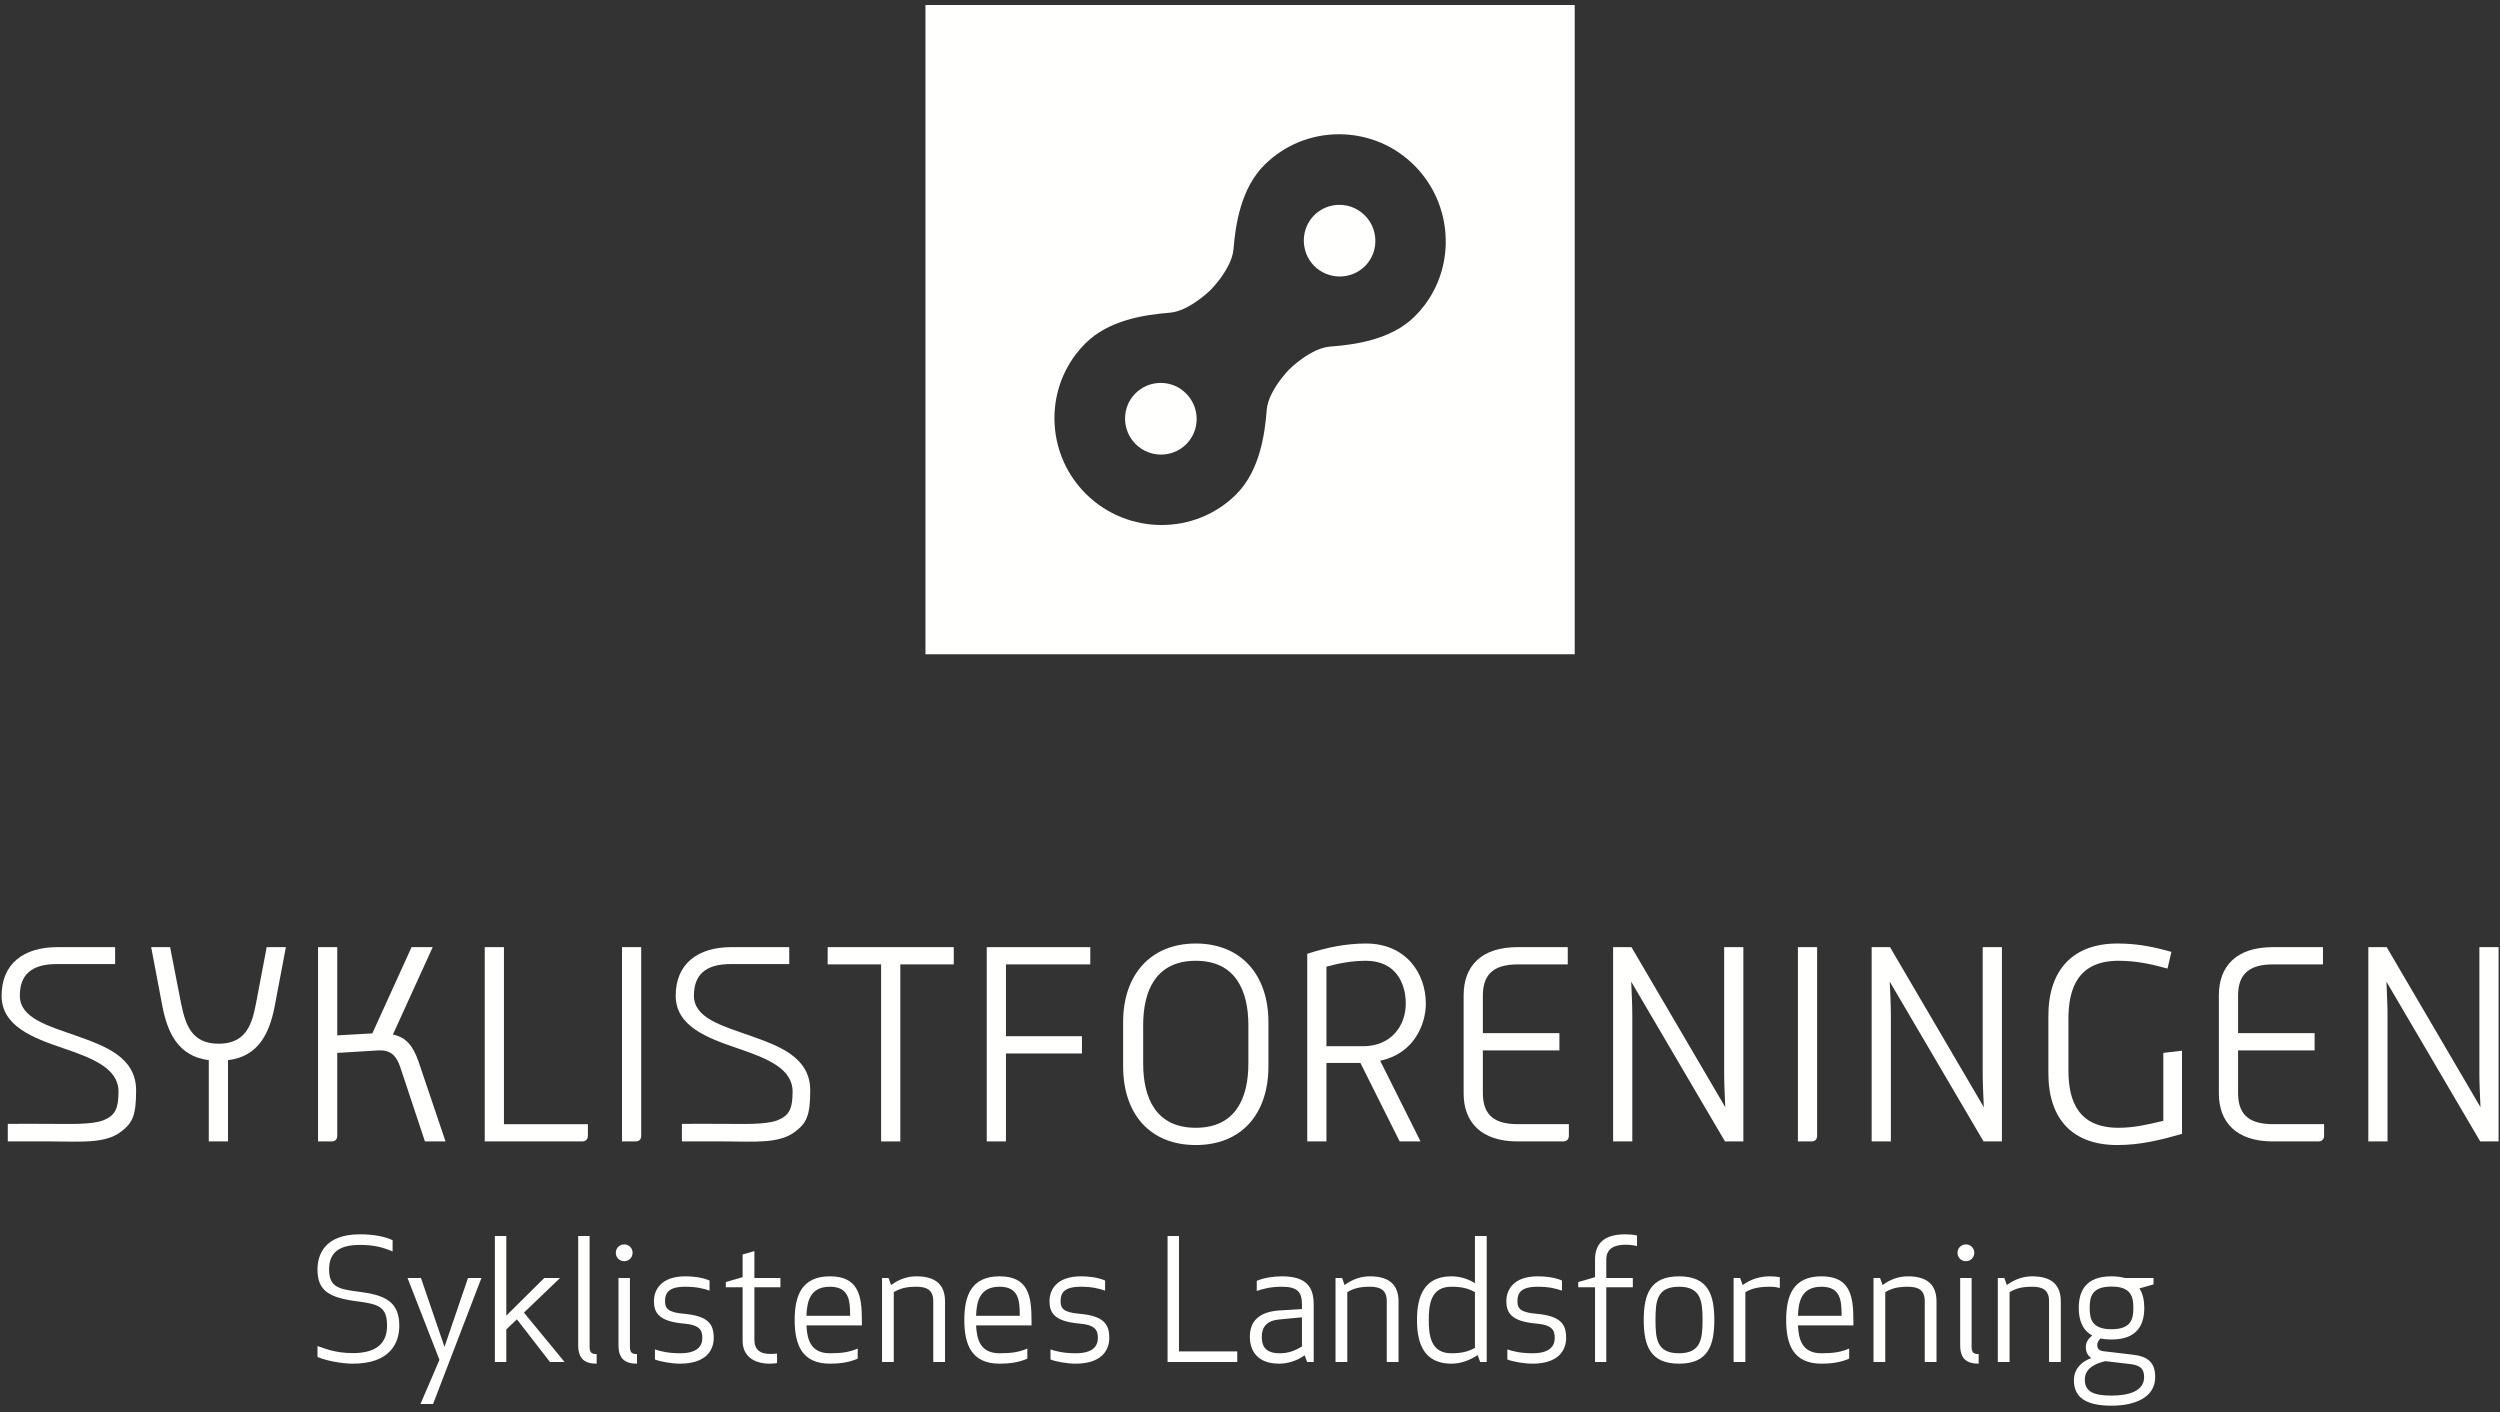 <?xml version="1.0" encoding="UTF-8"?>
<svg width="177px" height="100px" viewBox="0 0 177 100" version="1.1" xmlns="http://www.w3.org/2000/svg" xmlns:xlink="http://www.w3.org/1999/xlink">
    <rect x="0" y="0" width="177" height="100" fill="#333333" stroke="none"/>
    <!-- Generator: Sketch 61.2 (89653) - https://sketch.com -->
    <title>logo_footer_2020</title>
    <desc>Created with Sketch.</desc>
    <g id="logo_footer_2020" stroke="none" stroke-width="1" fill="none" fill-rule="evenodd">
        <g id="SYKLISTENE_negativ_primaer_midtstilt" fill="#FFFFFE">
            <path d="M100.851,21.617 C100.641,21.897 100.404,22.164 100.153,22.414 C98.503,24.045 95.952,24.407 94.177,24.538 C92.814,24.637 91.311,26.118 91.292,26.138 C91.147,26.282 90.929,26.529 90.697,26.831 C90.272,27.394 89.744,28.232 89.684,29.014 C89.555,30.735 89.192,33.319 87.54,34.983 C84.635,37.9 79.863,37.901 76.9,34.984 C74.211,32.332 73.897,28.075 76.173,25.08 C76.374,24.816 76.598,24.557 76.833,24.323 C78.49,22.655 81.045,22.282 82.823,22.139 C84.183,22.035 85.695,20.545 85.711,20.529 C85.857,20.381 86.08,20.13 86.317,19.822 C86.743,19.262 87.266,18.428 87.33,17.648 C87.472,15.924 87.848,13.33 89.532,11.667 C90.957,10.258 92.849,9.491 94.859,9.506 C96.883,9.522 98.778,10.325 100.193,11.768 C102.806,14.436 103.092,18.669 100.851,21.617 L100.851,21.617 Z M65.523,46.322 L111.49,46.322 L111.49,0.355 L65.523,0.355 L65.523,46.322 Z M82.17,27.11 C81.495,27.115 80.861,27.377 80.384,27.856 C79.392,28.852 79.422,30.472 80.406,31.442 C81.397,32.434 83.008,32.432 83.993,31.442 C84.073,31.362 84.146,31.276 84.213,31.188 C84.975,30.184 84.875,28.753 83.973,27.858 C83.494,27.373 82.852,27.11 82.17,27.11 L82.17,27.11 Z M94.855,14.504 C94.175,14.495 93.536,14.757 93.051,15.231 C92.059,16.221 92.071,17.842 93.041,18.823 C94.029,19.816 95.638,19.828 96.632,18.851 C96.716,18.763 96.797,18.674 96.867,18.58 C97.623,17.585 97.526,16.157 96.642,15.264 C96.166,14.78 95.53,14.509 94.855,14.504 L94.855,14.504 Z" id="Fill-1"></path>
            <path d="M14.782,75.058 C12.575,74.782 11.846,73.048 11.492,71.216 L10.703,67.057 L12.043,67.057 L12.812,70.999 C13.107,72.437 13.501,73.896 15.472,73.896 C17.462,73.896 17.856,72.457 18.133,70.999 L18.881,67.057 L20.241,67.057 L19.453,71.216 C19.098,73.068 18.349,74.802 16.142,75.058 L16.142,80.813 L14.782,80.813 L14.782,75.058 Z" id="Fill-3"></path>
            <path d="M22.517,67.058 L23.877,67.058 L23.877,73.304 L26.36,73.166 L29.139,67.058 L30.636,67.058 L27.818,73.245 C28.784,73.442 29.257,74.093 29.631,75.156 L31.543,80.812 L30.085,80.812 L28.331,75.531 C28.055,74.724 27.641,74.329 26.794,74.368 L23.877,74.546 L23.877,80.419 C23.877,80.655 23.739,80.812 23.483,80.812 L22.517,80.812 L22.517,67.058 Z" id="Fill-5"></path>
            <path d="M34.32,67.058 L35.68,67.058 L35.68,79.591 L41.623,79.591 L41.623,80.419 C41.623,80.655 41.465,80.812 41.229,80.812 L34.32,80.812 L34.32,67.058 Z" id="Fill-7"></path>
            <path d="M44.038,67.058 L45.397,67.058 L45.397,80.419 C45.397,80.655 45.259,80.812 45.003,80.812 L44.038,80.812 L44.038,67.058 Z" id="Fill-9"></path>
            <polygon id="Fill-11" points="62.382 68.279 58.599 68.279 58.599 67.057 67.526 67.057 67.526 68.279 63.742 68.279 63.742 80.813 62.382 80.813"></polygon>
            <polygon id="Fill-13" points="69.862 67.058 77.192 67.058 77.192 68.279 71.221 68.279 71.221 73.364 76.601 73.364 76.601 74.586 71.221 74.586 71.221 80.812 69.862 80.812"></polygon>
            <path d="M84.66,79.847 C87.498,79.847 88.385,77.718 88.385,75.294 L88.385,72.576 C88.385,70.171 87.498,68.023 84.66,68.023 C81.822,68.023 80.936,70.171 80.936,72.576 L80.936,75.294 C80.936,77.718 81.822,79.847 84.66,79.847 L84.66,79.847 Z M79.517,72.358 C79.517,69.028 81.448,66.801 84.66,66.801 C87.872,66.801 89.804,69.028 89.804,72.358 L89.804,75.492 C89.804,78.901 87.872,81.069 84.66,81.069 C81.448,81.069 79.517,78.901 79.517,75.492 L79.517,72.358 Z" id="Fill-15"></path>
            <path d="M96.494,74.073 C98.504,74.073 99.528,72.615 99.528,71.058 C99.528,69.56 98.78,68.023 96.71,68.023 C95.765,68.023 94.858,68.181 93.912,68.437 L93.912,74.073 L96.494,74.073 Z M92.553,67.53 C93.932,67.077 95.311,66.801 96.71,66.801 C99.489,66.801 100.948,68.851 100.948,71.058 C100.948,72.536 100.1,74.605 97.715,75.098 L100.573,80.812 L99.095,80.812 L96.316,75.256 L93.912,75.256 L93.912,80.812 L92.553,80.812 L92.553,67.53 Z" id="Fill-17"></path>
            <path d="M103.626,70.467 C103.626,68.417 104.848,67.057 107.45,67.057 L110.997,67.057 L110.997,68.279 L107.45,68.279 C105.538,68.279 104.986,69.186 104.986,70.506 L104.986,73.147 L110.406,73.147 L110.406,74.369 L104.986,74.369 L104.986,77.364 C104.986,78.704 105.538,79.59 107.45,79.59 L111.076,79.59 L111.076,80.418 C111.076,80.655 110.918,80.813 110.681,80.813 L107.45,80.813 C104.868,80.813 103.626,79.453 103.626,77.423 L103.626,70.467 Z" id="Fill-19"></path>
            <path d="M114.208,67.058 L115.508,67.058 L122.149,78.389 C122.11,77.541 122.07,76.654 122.07,75.985 L122.07,67.058 L123.43,67.058 L123.43,80.812 L122.129,80.812 L115.489,69.501 C115.528,70.329 115.567,71.235 115.567,71.886 L115.567,80.812 L114.208,80.812 L114.208,67.058 Z" id="Fill-21"></path>
            <path d="M127.292,67.058 L128.651,67.058 L128.651,80.419 C128.651,80.655 128.513,80.812 128.257,80.812 L127.292,80.812 L127.292,67.058 Z" id="Fill-23"></path>
            <path d="M132.513,67.058 L133.814,67.058 L140.455,78.389 C140.415,77.541 140.376,76.654 140.376,75.985 L140.376,67.058 L141.736,67.058 L141.736,80.812 L140.435,80.812 L133.794,69.501 C133.834,70.329 133.873,71.235 133.873,71.886 L133.873,80.812 L132.513,80.812 L132.513,67.058 Z" id="Fill-25"></path>
            <path d="M145.025,71.925 C145.025,68.654 146.779,66.801 149.912,66.801 C151.331,66.801 152.475,67.038 153.736,67.393 L153.46,68.575 C152.317,68.259 151.252,68.023 149.991,68.023 C147.193,68.023 146.444,69.875 146.444,72.141 L146.444,75.767 C146.444,78.034 147.193,79.847 149.991,79.847 C151.095,79.847 152.1,79.61 153.164,79.354 L153.164,74.546 L154.485,74.388 L154.485,80.28 C152.967,80.714 151.529,81.069 149.912,81.069 C146.779,81.069 145.025,79.275 145.025,75.985 L145.025,71.925 Z" id="Fill-27"></path>
            <path d="M157.096,70.467 C157.096,68.417 158.318,67.057 160.919,67.057 L164.466,67.057 L164.466,68.279 L160.919,68.279 C159.008,68.279 158.456,69.186 158.456,70.506 L158.456,73.147 L163.875,73.147 L163.875,74.369 L158.456,74.369 L158.456,77.364 C158.456,78.704 159.008,79.59 160.919,79.59 L164.545,79.59 L164.545,80.418 C164.545,80.655 164.387,80.813 164.151,80.813 L160.919,80.813 C158.337,80.813 157.096,79.453 157.096,77.423 L157.096,70.467 Z" id="Fill-29"></path>
            <path d="M167.677,67.058 L168.978,67.058 L175.619,78.389 C175.579,77.541 175.54,76.654 175.54,75.985 L175.54,67.058 L176.9,67.058 L176.9,80.812 L175.599,80.812 L168.958,69.501 C168.998,70.329 169.037,71.235 169.037,71.886 L169.037,80.812 L167.677,80.812 L167.677,67.058 Z" id="Fill-31"></path>
            <path d="M5.398,73.333 C3.401,72.625 1.403,72.089 1.404,70.495 C1.404,69.046 2.188,68.255 4.017,68.255 C5.172,68.255 7.583,68.255 8.151,68.255 L8.151,67.058 C7.074,67.058 5.137,67.057 4.059,67.057 C1.67,67.057 0.114,68.235 0.114,70.495 C0.114,72.649 2.312,73.477 4.472,74.213 C6.555,74.923 8.39,75.635 8.39,77.286 C8.389,78.478 8.163,78.977 7.332,79.311 C6.501,79.645 4.773,79.571 3.611,79.57 C2.436,79.57 1.494,79.557 0.552,79.57 L0.552,80.812 C1.532,80.812 2.327,80.812 3.636,80.813 C5.578,80.813 7.389,80.995 8.52,80.159 C9.371,79.531 9.637,79.013 9.637,77.2 C9.637,74.831 7.396,74.042 5.398,73.333" id="Fill-33"></path>
            <path d="M53.125,73.333 C51.127,72.625 49.13,72.089 49.13,70.495 C49.131,69.046 49.914,68.255 51.744,68.255 C52.899,68.255 55.309,68.255 55.878,68.255 L55.878,67.058 C54.8,67.058 52.864,67.057 51.786,67.057 C49.397,67.057 47.841,68.235 47.84,70.495 C47.84,72.649 50.039,73.477 52.199,74.213 C54.282,74.923 56.116,75.635 56.116,77.286 C56.116,78.478 55.889,78.977 55.059,79.311 C54.228,79.645 52.499,79.571 51.338,79.57 C50.163,79.57 49.22,79.557 48.279,79.57 L48.279,80.812 C49.259,80.812 50.053,80.812 51.363,80.813 C53.305,80.813 55.115,80.995 56.247,80.159 C57.098,79.531 57.364,79.013 57.364,77.2 C57.364,74.831 55.122,74.042 53.125,73.333" id="Fill-35"></path>
            <path d="M23.3,89.888 C23.3,91.16 24.037,91.279 25.441,91.458 C27.189,91.684 28.271,92.112 28.271,93.86 C28.271,95.073 27.629,96.548 24.977,96.548 C24.156,96.548 23.038,96.322 22.479,96.072 L22.479,95.3 C23.05,95.49 23.752,95.799 24.989,95.799 C26.844,95.799 27.403,94.931 27.403,93.86 C27.403,92.588 26.88,92.338 25.394,92.148 C23.288,91.886 22.479,91.398 22.479,89.876 C22.479,88.841 22.979,87.39 25.476,87.39 C26.571,87.39 27.308,87.58 27.796,87.806 L27.796,88.603 C26.987,88.258 26.345,88.14 25.464,88.14 C23.704,88.14 23.3,88.949 23.3,89.888" id="Fill-37"></path>
            <polygon id="Fill-39" points="29.805 90.482 31.47 95.359 33.135 90.482 34.086 90.482 30.661 99.403 29.769 99.403 31.113 96.275 28.853 90.482"></polygon>
            <polygon id="Fill-41" points="37.095 92.933 39.973 96.43 38.938 96.43 36.595 93.408 35.846 94.122 35.846 96.43 35.037 96.43 35.037 87.51 35.846 87.51 35.846 93.147 38.534 90.483 39.651 90.483"></polygon>
            <path d="M40.936,95.24 L40.936,87.509 L41.744,87.509 L41.744,95.335 C41.744,95.751 41.875,95.87 42.244,95.87 L42.244,96.548 C41.387,96.548 40.936,96.191 40.936,95.24" id="Fill-43"></path>
            <path d="M43.789,95.24 L43.789,90.482 L44.598,90.482 L44.598,95.335 C44.598,95.751 44.729,95.87 45.098,95.87 L45.098,96.548 C44.241,96.548 43.789,96.191 43.789,95.24 M44.194,88.104 C44.527,88.104 44.788,88.366 44.788,88.698 C44.788,89.032 44.527,89.293 44.194,89.293 C43.861,89.293 43.599,89.032 43.599,88.698 C43.599,88.366 43.861,88.104 44.194,88.104" id="Fill-45"></path>
            <path d="M48.439,93.016 C50.128,93.17 50.533,93.742 50.533,94.717 C50.533,95.632 49.949,96.548 48.142,96.548 C47.571,96.548 46.751,96.406 46.37,96.251 L46.37,95.537 C46.739,95.668 47.309,95.811 48.154,95.811 C49.391,95.811 49.724,95.288 49.724,94.729 C49.724,94.182 49.557,93.801 48.38,93.705 C46.655,93.551 46.299,92.944 46.299,92.124 C46.299,91.279 46.846,90.364 48.522,90.364 C49.081,90.364 49.712,90.435 50.235,90.661 L50.235,91.375 C49.772,91.22 49.307,91.101 48.511,91.101 C47.333,91.101 47.084,91.541 47.084,92.124 C47.084,92.647 47.298,92.921 48.439,93.016" id="Fill-47"></path>
            <path d="M55.015,96.501 C54.873,96.536 54.635,96.548 54.48,96.548 C53.493,96.548 52.577,96.096 52.577,94.931 L52.577,91.137 L51.388,91.137 L51.388,90.768 L52.577,90.423 L52.577,88.817 L53.41,88.58 L53.41,90.482 L55.253,90.482 L55.253,91.137 L53.41,91.137 L53.41,94.836 C53.41,95.561 53.802,95.859 54.552,95.859 C54.706,95.859 54.861,95.847 55.015,95.835 L55.015,96.501 Z" id="Fill-49"></path>
            <path d="M57.096,93.159 L60.189,93.159 C60.189,92.1 60.129,91.101 58.762,91.101 C57.382,91.101 57.132,92.088 57.096,93.159 M58.762,90.364 C60.783,90.364 61.021,91.744 61.021,93.456 L61.021,93.837 L57.096,93.837 C57.144,94.871 57.417,95.811 58.762,95.811 C59.618,95.811 60.141,95.728 60.724,95.478 L60.724,96.191 C60.058,96.489 59.344,96.548 58.762,96.548 C56.751,96.548 56.263,95.169 56.263,93.456 C56.263,91.744 56.751,90.364 58.762,90.364" id="Fill-51"></path>
            <path d="M66.075,92.112 C66.075,91.339 65.623,91.101 64.886,91.101 C64.113,91.101 63.721,91.232 63.28,91.482 L63.28,96.429 L62.448,96.429 L62.448,90.482 L62.911,90.482 L63.09,90.982 C63.649,90.566 64.256,90.364 64.886,90.364 C66.301,90.364 66.908,91.006 66.908,92.148 L66.908,96.429 L66.075,96.429 L66.075,92.112 Z" id="Fill-53"></path>
            <path d="M69.107,93.159 L72.2,93.159 C72.2,92.1 72.14,91.101 70.773,91.101 C69.393,91.101 69.143,92.088 69.107,93.159 M70.773,90.364 C72.794,90.364 73.032,91.744 73.032,93.456 L73.032,93.837 L69.107,93.837 C69.155,94.871 69.428,95.811 70.773,95.811 C71.629,95.811 72.152,95.728 72.735,95.478 L72.735,96.191 C72.069,96.489 71.355,96.548 70.773,96.548 C68.762,96.548 68.274,95.169 68.274,93.456 C68.274,91.744 68.762,90.364 70.773,90.364" id="Fill-55"></path>
            <path d="M76.444,93.016 C78.134,93.17 78.538,93.742 78.538,94.717 C78.538,95.632 77.955,96.548 76.147,96.548 C75.576,96.548 74.756,96.406 74.375,96.251 L74.375,95.537 C74.744,95.668 75.315,95.811 76.159,95.811 C77.396,95.811 77.729,95.288 77.729,94.729 C77.729,94.182 77.562,93.801 76.385,93.705 C74.661,93.551 74.304,92.944 74.304,92.124 C74.304,91.279 74.851,90.364 76.528,90.364 C77.087,90.364 77.717,90.435 78.241,90.661 L78.241,91.375 C77.777,91.22 77.312,91.101 76.516,91.101 C75.338,91.101 75.089,91.541 75.089,92.124 C75.089,92.647 75.303,92.921 76.444,93.016" id="Fill-57"></path>
            <polygon id="Fill-59" points="83.472 95.68 87.599 95.68 87.599 96.43 82.664 96.43 82.664 87.51 83.472 87.51"></polygon>
            <path d="M90.548,93.421 C89.704,93.503 89.335,93.944 89.335,94.634 C89.335,95.169 89.466,95.811 90.596,95.811 C91.238,95.811 91.666,95.632 92.178,95.335 L92.178,93.266 L90.548,93.421 Z M90.762,91.101 C89.965,91.101 89.442,91.244 88.978,91.398 L88.978,90.684 C89.501,90.459 90.191,90.364 90.762,90.364 C92.546,90.364 93.01,91.172 93.01,92.362 L93.01,96.429 L92.546,96.429 L92.368,95.954 C91.832,96.346 91.166,96.548 90.572,96.548 C89.014,96.548 88.49,95.632 88.49,94.634 C88.49,93.623 89.05,92.873 90.608,92.778 L92.178,92.683 L92.178,92.35 C92.178,91.482 91.868,91.101 90.762,91.101 L90.762,91.101 Z" id="Fill-61"></path>
            <path d="M98.183,92.112 C98.183,91.339 97.731,91.101 96.994,91.101 C96.221,91.101 95.828,91.232 95.388,91.482 L95.388,96.429 L94.555,96.429 L94.555,90.482 L95.019,90.482 L95.198,90.982 C95.756,90.566 96.363,90.364 96.994,90.364 C98.409,90.364 99.016,91.006 99.016,92.148 L99.016,96.429 L98.183,96.429 L98.183,92.112 Z" id="Fill-63"></path>
            <path d="M101.156,93.456 C101.156,94.634 101.334,95.811 102.761,95.811 C103.534,95.811 103.963,95.68 104.426,95.43 L104.426,91.482 C103.963,91.232 103.534,91.101 102.761,91.101 C101.334,91.101 101.156,92.279 101.156,93.456 M104.426,90.852 L104.426,87.509 L105.259,87.509 L105.259,96.429 L104.795,96.429 L104.617,95.942 C103.998,96.334 103.404,96.548 102.761,96.548 C100.846,96.548 100.323,95.169 100.323,93.456 C100.323,91.744 100.846,90.364 102.761,90.364 C103.308,90.364 103.915,90.518 104.426,90.852" id="Fill-65"></path>
            <path d="M108.79,93.016 C110.479,93.17 110.883,93.742 110.883,94.717 C110.883,95.632 110.3,96.548 108.493,96.548 C107.922,96.548 107.101,96.406 106.72,96.251 L106.72,95.537 C107.09,95.668 107.66,95.811 108.505,95.811 C109.742,95.811 110.075,95.288 110.075,94.729 C110.075,94.182 109.908,93.801 108.731,93.705 C107.006,93.551 106.649,92.944 106.649,92.124 C106.649,91.279 107.196,90.364 108.873,90.364 C109.432,90.364 110.063,90.435 110.586,90.661 L110.586,91.375 C110.122,91.22 109.658,91.101 108.862,91.101 C107.684,91.101 107.434,91.541 107.434,92.124 C107.434,92.647 107.649,92.921 108.79,93.016" id="Fill-67"></path>
            <path d="M115.901,88.223 C115.664,88.164 115.438,88.127 115.069,88.127 C114.296,88.127 113.725,88.401 113.725,89.174 L113.725,90.483 L115.604,90.483 L115.604,91.137 L113.725,91.137 L113.725,96.43 L112.928,96.43 L112.928,91.137 L111.739,91.137 L111.739,90.768 L112.928,90.423 L112.928,89.174 C112.928,88.032 113.582,87.39 115.069,87.39 C115.319,87.39 115.664,87.414 115.901,87.473 L115.901,88.223 Z" id="Fill-69"></path>
            <path d="M118.875,91.101 C117.304,91.101 117.209,92.112 117.209,93.456 C117.209,94.8 117.304,95.811 118.875,95.811 C120.421,95.811 120.54,94.8 120.54,93.456 C120.54,92.112 120.421,91.101 118.875,91.101 M118.875,96.548 C116.841,96.548 116.377,95.276 116.377,93.456 C116.377,91.636 116.841,90.364 118.875,90.364 C120.92,90.364 121.373,91.636 121.373,93.456 C121.373,95.276 120.92,96.548 118.875,96.548" id="Fill-71"></path>
            <path d="M126.01,91.196 C125.831,91.137 125.593,91.101 125.296,91.101 C124.488,91.101 124.012,91.232 123.571,91.482 L123.571,96.43 L122.739,96.43 L122.739,90.483 L123.203,90.483 L123.381,90.982 C123.94,90.566 124.63,90.364 125.296,90.364 C125.57,90.364 125.784,90.387 126.01,90.423 L126.01,91.196 Z" id="Fill-73"></path>
            <path d="M127.294,93.159 L130.386,93.159 C130.386,92.1 130.327,91.101 128.959,91.101 C127.579,91.101 127.329,92.088 127.294,93.159 M128.959,90.364 C130.981,90.364 131.219,91.744 131.219,93.456 L131.219,93.837 L127.294,93.837 C127.341,94.871 127.615,95.811 128.959,95.811 C129.815,95.811 130.339,95.728 130.921,95.478 L130.921,96.191 C130.255,96.489 129.542,96.548 128.959,96.548 C126.949,96.548 126.461,95.169 126.461,93.456 C126.461,91.744 126.949,90.364 128.959,90.364" id="Fill-75"></path>
            <path d="M136.272,92.112 C136.272,91.339 135.82,91.101 135.083,91.101 C134.31,91.101 133.918,91.232 133.477,91.482 L133.477,96.429 L132.645,96.429 L132.645,90.482 L133.108,90.482 L133.287,90.982 C133.846,90.566 134.453,90.364 135.083,90.364 C136.498,90.364 137.105,91.006 137.105,92.148 L137.105,96.429 L136.272,96.429 L136.272,92.112 Z" id="Fill-77"></path>
            <path d="M138.781,95.24 L138.781,90.482 L139.59,90.482 L139.59,95.335 C139.59,95.751 139.72,95.87 140.089,95.87 L140.089,96.548 C139.233,96.548 138.781,96.191 138.781,95.24 M139.185,88.104 C139.518,88.104 139.78,88.366 139.78,88.698 C139.78,89.032 139.518,89.293 139.185,89.293 C138.852,89.293 138.591,89.032 138.591,88.698 C138.591,88.366 138.852,88.104 139.185,88.104" id="Fill-79"></path>
            <path d="M145.072,92.112 C145.072,91.339 144.62,91.101 143.883,91.101 C143.11,91.101 142.718,91.232 142.277,91.482 L142.277,96.429 L141.445,96.429 L141.445,90.482 L141.908,90.482 L142.087,90.982 C142.646,90.566 143.253,90.364 143.883,90.364 C145.298,90.364 145.905,91.006 145.905,92.148 L145.905,96.429 L145.072,96.429 L145.072,92.112 Z" id="Fill-81"></path>
            <path d="M151.042,92.6 C151.042,91.815 150.887,91.089 149.496,91.089 C148.104,91.089 147.949,91.815 147.949,92.6 C147.949,93.385 148.104,94.11 149.496,94.11 C150.887,94.11 151.042,93.385 151.042,92.6 L151.042,92.6 Z M149.056,96.37 C148.271,96.548 147.605,96.917 147.605,97.679 C147.605,98.558 148.271,98.808 149.496,98.808 C150.685,98.808 151.803,98.511 151.803,97.5 C151.803,96.893 151.518,96.655 150.792,96.572 L149.056,96.37 Z M148.711,94.765 C148.58,94.895 148.485,95.062 148.485,95.204 C148.485,95.502 148.628,95.632 148.936,95.668 L150.959,95.906 C152.077,96.025 152.588,96.465 152.588,97.5 C152.588,98.951 151.137,99.522 149.496,99.522 C147.831,99.522 146.832,99.034 146.832,97.726 C146.832,96.917 147.391,96.382 148.057,96.156 L148.057,96.144 C147.831,95.989 147.676,95.752 147.676,95.359 C147.676,95.026 147.878,94.752 148.128,94.55 C147.414,94.158 147.176,93.432 147.176,92.6 C147.176,91.374 147.7,90.364 149.496,90.364 C149.865,90.364 150.174,90.411 150.447,90.482 L152.469,90.482 L152.469,90.935 L151.47,91.22 C151.72,91.6 151.815,92.076 151.815,92.6 C151.815,93.825 151.292,94.836 149.496,94.836 C149.199,94.836 148.936,94.812 148.711,94.765 L148.711,94.765 Z" id="Fill-83"></path>
        </g>
    </g>
</svg>
